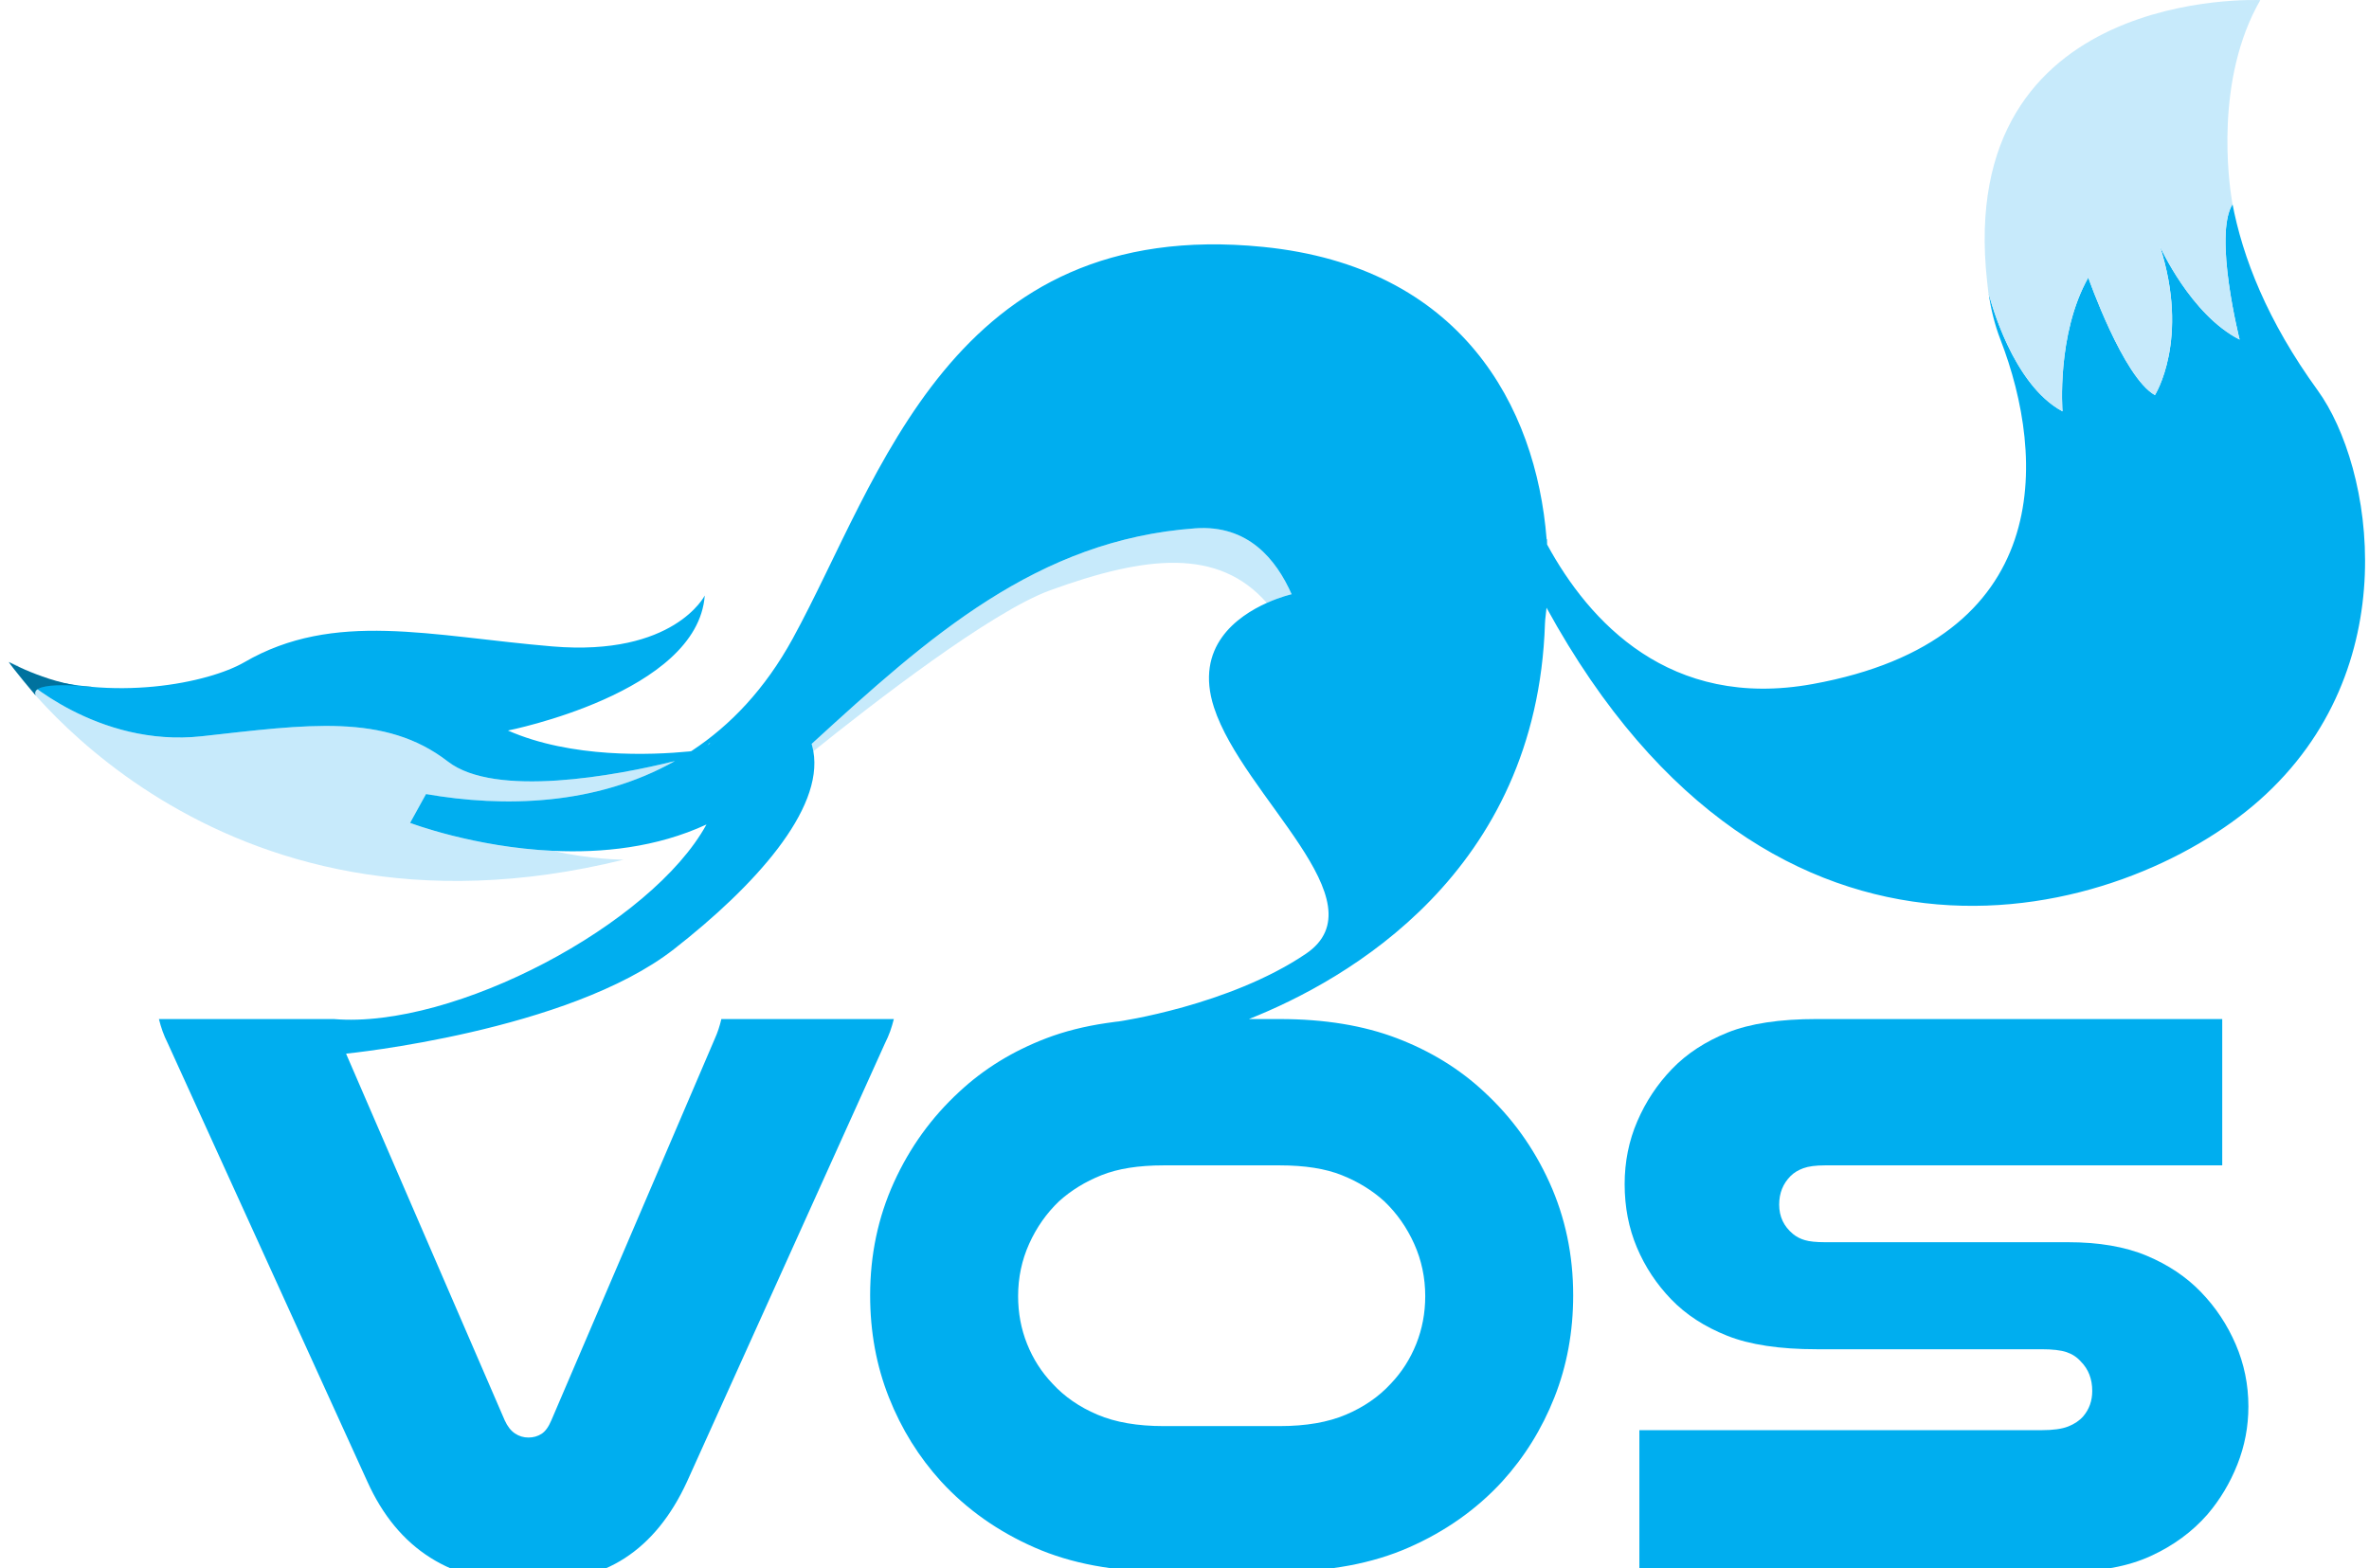 <?xml version="1.0" encoding="utf-8"?>
<!-- Generator: Adobe Illustrator 16.0.3, SVG Export Plug-In . SVG Version: 6.00 Build 0)  -->
<!DOCTYPE svg PUBLIC "-//W3C//DTD SVG 1.1//EN" "http://www.w3.org/Graphics/SVG/1.1/DTD/svg11.dtd">
<svg version="1.1" id="Layer_1" xmlns="http://www.w3.org/2000/svg" xmlns:xlink="http://www.w3.org/1999/xlink" x="0px" y="0px"
	 width="201.077px" height="133.14px" viewBox="0 0 201.077 133.14" enable-background="new 0 0 201.077 133.14"
	 xml:space="preserve">
<g>
	<path fill="#00AEEF" d="M188.622,98.932h-33.723c-0.787,0-1.4,0.082-1.837,0.243c-0.443,0.163-0.8,0.382-1.077,0.659
		c-0.648,0.648-0.971,1.456-0.971,2.428c0,1.02,0.392,1.852,1.178,2.498c0.28,0.232,0.614,0.406,1.007,0.521
		c0.393,0.116,0.96,0.174,1.7,0.174h20.609c2.637,0,4.867,0.38,6.694,1.145c1.826,0.764,3.365,1.793,4.613,3.088
		c1.251,1.294,2.232,2.774,2.949,4.439c0.718,1.666,1.077,3.424,1.077,5.274c0,1.711-0.313,3.354-0.937,4.926
		c-0.625,1.574-1.47,2.985-2.534,4.232c-1.295,1.481-2.902,2.661-4.821,3.539c-1.921,0.879-4.267,1.318-7.042,1.318h-36.359v-12.004
		h34.138c0.972,0,1.724-0.103,2.255-0.312c0.532-0.208,0.959-0.496,1.285-0.868c0.507-0.6,0.761-1.318,0.761-2.15
		c0-1.017-0.323-1.851-0.97-2.499c-0.325-0.369-0.73-0.635-1.214-0.797c-0.486-0.163-1.192-0.244-2.117-0.244h-19.081
		c-3.146,0-5.68-0.381-7.598-1.144c-1.921-0.764-3.503-1.792-4.754-3.088c-1.249-1.295-2.22-2.764-2.914-4.405
		c-0.693-1.643-1.041-3.436-1.041-5.379c0-1.896,0.357-3.678,1.076-5.342c0.717-1.666,1.699-3.146,2.948-4.441
		s2.821-2.324,4.718-3.088s4.418-1.145,7.564-1.145h34.416V98.932z"/>
	<path fill="#C7EAFB" d="M101.448,44.852c-13.412,0.966-22.601,9.192-32.556,18.3c0.063,0.205,0.107,0.413,0.145,0.624
		c4.989-4.018,15.064-11.836,20.114-13.669c8.122-2.95,14.255-3.614,18.375,1.077c1.18-0.529,2.108-0.738,2.108-0.738
		C108.318,47.485,105.938,44.528,101.448,44.852"/>
	<path fill="#C7EAFB" d="M36.157,67.411c6.611,1.149,14.414,0.976,21.13-2.803c-5.005,1.246-15.265,3.146-19.272,0.043
		c-5.358-4.149-11.975-3.133-20.878-2.149c-8.903,0.984-15.38-5.119-15.38-5.119c-0.065-0.136-0.125-0.271-0.185-0.407
		c0.122,0.044,0.244,0.083,0.367,0.125c-0.15-0.128-0.232-0.205-0.232-0.205c-0.065-0.136-0.126-0.271-0.185-0.407
		c-0.26-0.094-0.52-0.191-0.779-0.295c0,0,16.972,25.476,52.189,16.787c0,0-2.768-0.009-5.978-0.748
		c-6.768-0.313-12.148-2.373-12.148-2.373L36.157,67.411z"/>
	<path fill="#C7EAFB" d="M58.735,63.726c-0.08,0.022-0.16,0.044-0.246,0.068c0.054-0.006,0.115-0.011,0.168-0.016
		C58.683,63.761,58.708,63.743,58.735,63.726"/>
	<path fill="#00AEEF" d="M60.198,63.093c-0.056,0.094-0.089,0.147-0.109,0.177c0.061-0.064,0.128-0.124,0.188-0.19
		C60.276,63.08,60.246,63.085,60.198,63.093"/>
	<path fill="#00AEEF" d="M168.771,24.816c0,0,0.007,0.023,0.016,0.059c-0.047-0.324-0.093-0.647-0.124-0.978
		C168.696,24.201,168.73,24.505,168.771,24.816"/>
	<path fill="#00AEEF" d="M196.718,33.133c-4.273-5.89-6.38-11.284-7.25-15.934c0.016,0.086,0.024,0.136,0.024,0.136
		c-1.631,2.637,0.604,11.495,0.604,11.495c-4.164-2.119-6.762-7.921-6.762-7.921c2.55,7.951-0.427,12.63-0.427,12.63
		c-2.692-1.504-5.657-9.977-5.657-9.977c-2.71,4.802-2.189,11.358-2.189,11.358c-4.223-2.26-6.1-9.359-6.273-10.045
		c0.199,1.391,0.53,2.721,1.002,3.941c3.892,10.083,4.659,25.521-15.941,29.255c-12.146,2.202-18.974-5.309-22.533-11.846
		c-0.005-0.147-0.006-0.291-0.011-0.439c0,0-0.013-0.008-0.031-0.022c-0.898-11.301-7.27-23.126-24.065-24.805
		c-26.503-2.647-32.499,19.695-39.924,33.254c-2.351,4.293-5.296,7.366-8.548,9.512c-0.027,0.017-0.052,0.035-0.078,0.052
		c-0.052,0.005-0.115,0.011-0.169,0.016c-3.199,0.311-9.992,0.592-15.377-1.777c0,0,16.095-3.173,16.706-11.461
		c0,0-2.604,5.188-12.931,4.321c-10.327-0.867-18.523-3.089-26.148,1.342c-3.004,1.745-11.184,3.471-18.799,0.882
		c-0.122-0.041-0.244-0.081-0.366-0.125c0.059,0.136,0.121,0.271,0.185,0.407c0,0,6.477,6.104,15.38,5.119
		c8.903-0.984,15.521-2,20.878,2.149c4.007,3.103,14.267,1.203,19.271-0.043c-6.714,3.778-14.519,3.952-21.129,2.803l-1.351,2.447
		c0,0,5.381,2.062,12.147,2.374c4.123,0.189,8.758-0.269,13.009-2.239c-4.646,8.483-21.42,17.376-31.625,16.519H13.489
		c0.091,0.37,0.196,0.717,0.312,1.041c0.115,0.323,0.266,0.671,0.45,1.04l16.932,37.191c2.589,5.737,7.123,8.604,13.599,8.604
		c3.331,0,6.083-0.706,8.257-2.116c2.174-1.411,3.932-3.573,5.274-6.488l16.792-37.191c0.184-0.369,0.335-0.717,0.451-1.04
		c0.114-0.324,0.219-0.671,0.312-1.041h-14.64c-0.139,0.602-0.325,1.156-0.555,1.665l-13.877,32.404
		c-0.232,0.555-0.509,0.937-0.832,1.145c-0.325,0.208-0.694,0.313-1.111,0.313c-0.417,0-0.798-0.114-1.145-0.348
		c-0.346-0.23-0.636-0.601-0.867-1.109L29.378,89.46c0.013-0.007,0.026-0.011,0.038-0.017c0,0,18.831-1.875,27.779-8.858
		c6.84-5.34,12.72-11.83,11.841-16.81c-0.038-0.21-0.082-0.418-0.145-0.623c9.955-9.108,19.144-17.334,32.556-18.3
		c4.491-0.323,6.87,2.633,8.187,5.594c0,0-0.928,0.208-2.108,0.737c-2.509,1.127-6.162,3.71-4.485,8.872
		c2.468,7.589,14.314,16.522,7.788,20.924c-6.524,4.401-15.878,5.735-15.878,5.735s-0.082,0.008-0.223,0.024
		c-0.021,0.003-0.041,0.005-0.062,0.008c-0.188,0.022-0.457,0.058-0.776,0.109c-1.833,0.27-3.529,0.694-5.082,1.287
		c-2.845,1.087-5.307,2.602-7.389,4.545c-2.359,2.175-4.209,4.742-5.551,7.702c-1.342,2.96-2.012,6.152-2.012,9.574
		c0,3.101,0.531,5.991,1.596,8.674c1.063,2.684,2.543,5.064,4.441,7.146c2.173,2.359,4.81,4.223,7.91,5.586
		c3.099,1.365,6.753,2.047,10.963,2.047h9.853c4.209,0,7.863-0.682,10.963-2.047c3.1-1.363,5.736-3.227,7.91-5.586
		c1.896-2.082,3.377-4.463,4.441-7.146c1.063-2.683,1.596-5.573,1.596-8.674c0-3.422-0.671-6.614-2.012-9.574
		c-1.342-2.96-3.192-5.527-5.552-7.702c-2.081-1.943-4.544-3.458-7.39-4.545c-2.845-1.087-6.164-1.631-9.957-1.631h-2.612
		c8.306-3.295,24.441-12.4,25.129-33.58c0.015-0.445,0.097-0.889,0.132-1.34c19.274,35.228,49.044,26.486,60.493,16.355
		C204.342,56.813,201.421,39.613,196.718,33.133 M60.087,63.27c-0.005,0.009-0.017,0.026-0.019,0.028
		c-0.002,0.002-0.015,0.007-0.019,0.01C60.063,63.295,60.075,63.283,60.087,63.27c0.021-0.03,0.055-0.083,0.11-0.177
		c0.048-0.008,0.078-0.013,0.078-0.013C60.216,63.146,60.149,63.206,60.087,63.27 M113.894,99.766
		c1.387,0.555,2.589,1.295,3.607,2.22c1.063,1.017,1.908,2.22,2.532,3.607s0.938,2.869,0.938,4.44c0,1.435-0.256,2.788-0.764,4.06
		c-0.51,1.273-1.227,2.395-2.151,3.365c-1.018,1.109-2.29,1.989-3.816,2.637c-1.525,0.649-3.398,0.971-5.62,0.971h-9.853
		c-2.22,0-4.094-0.321-5.62-0.971c-1.527-0.647-2.8-1.527-3.816-2.637c-0.927-0.971-1.644-2.092-2.152-3.365
		c-0.51-1.271-0.763-2.625-0.763-4.06c0-1.571,0.313-3.053,0.937-4.44c0.625-1.388,1.468-2.591,2.532-3.607
		c1.018-0.925,2.221-1.665,3.609-2.22c1.388-0.557,3.145-0.834,5.273-0.834h9.853C110.746,98.932,112.506,99.209,113.894,99.766"/>
	<path fill="#00AEEF" d="M60.087,63.27c-0.012,0.013-0.025,0.025-0.038,0.038c0.004-0.002,0.017-0.007,0.019-0.009
		C60.071,63.296,60.082,63.279,60.087,63.27"/>
	<path fill="#C7EAFB" d="M191.85,0.01L191.85,0.01L191.85,0.01c-0.025-0.001-25.96-1.214-23.187,23.887
		c0.033,0.303,0.067,0.608,0.108,0.919c0,0,1.851,7.728,6.29,10.104c0,0-0.521-6.555,2.188-11.357c0,0,2.965,8.472,5.657,9.977
		c0,0,2.978-4.679,0.427-12.631c0,0,2.598,5.803,6.763,7.921c0,0-2.235-8.857-0.604-11.494c0,0-0.009-0.049-0.024-0.136
		c-0.008-0.046-0.015-0.091-0.022-0.137C189.175,15.432,187.975,6.743,191.85,0.01"/>
	<path fill="#00729E" d="M3.031,59.046c0,0-2.041-2.427-2.287-2.852c0,0,3.796,2.064,7.195,2.134
		C7.939,58.328,2.42,57.667,3.031,59.046"/>
</g>
</svg>
